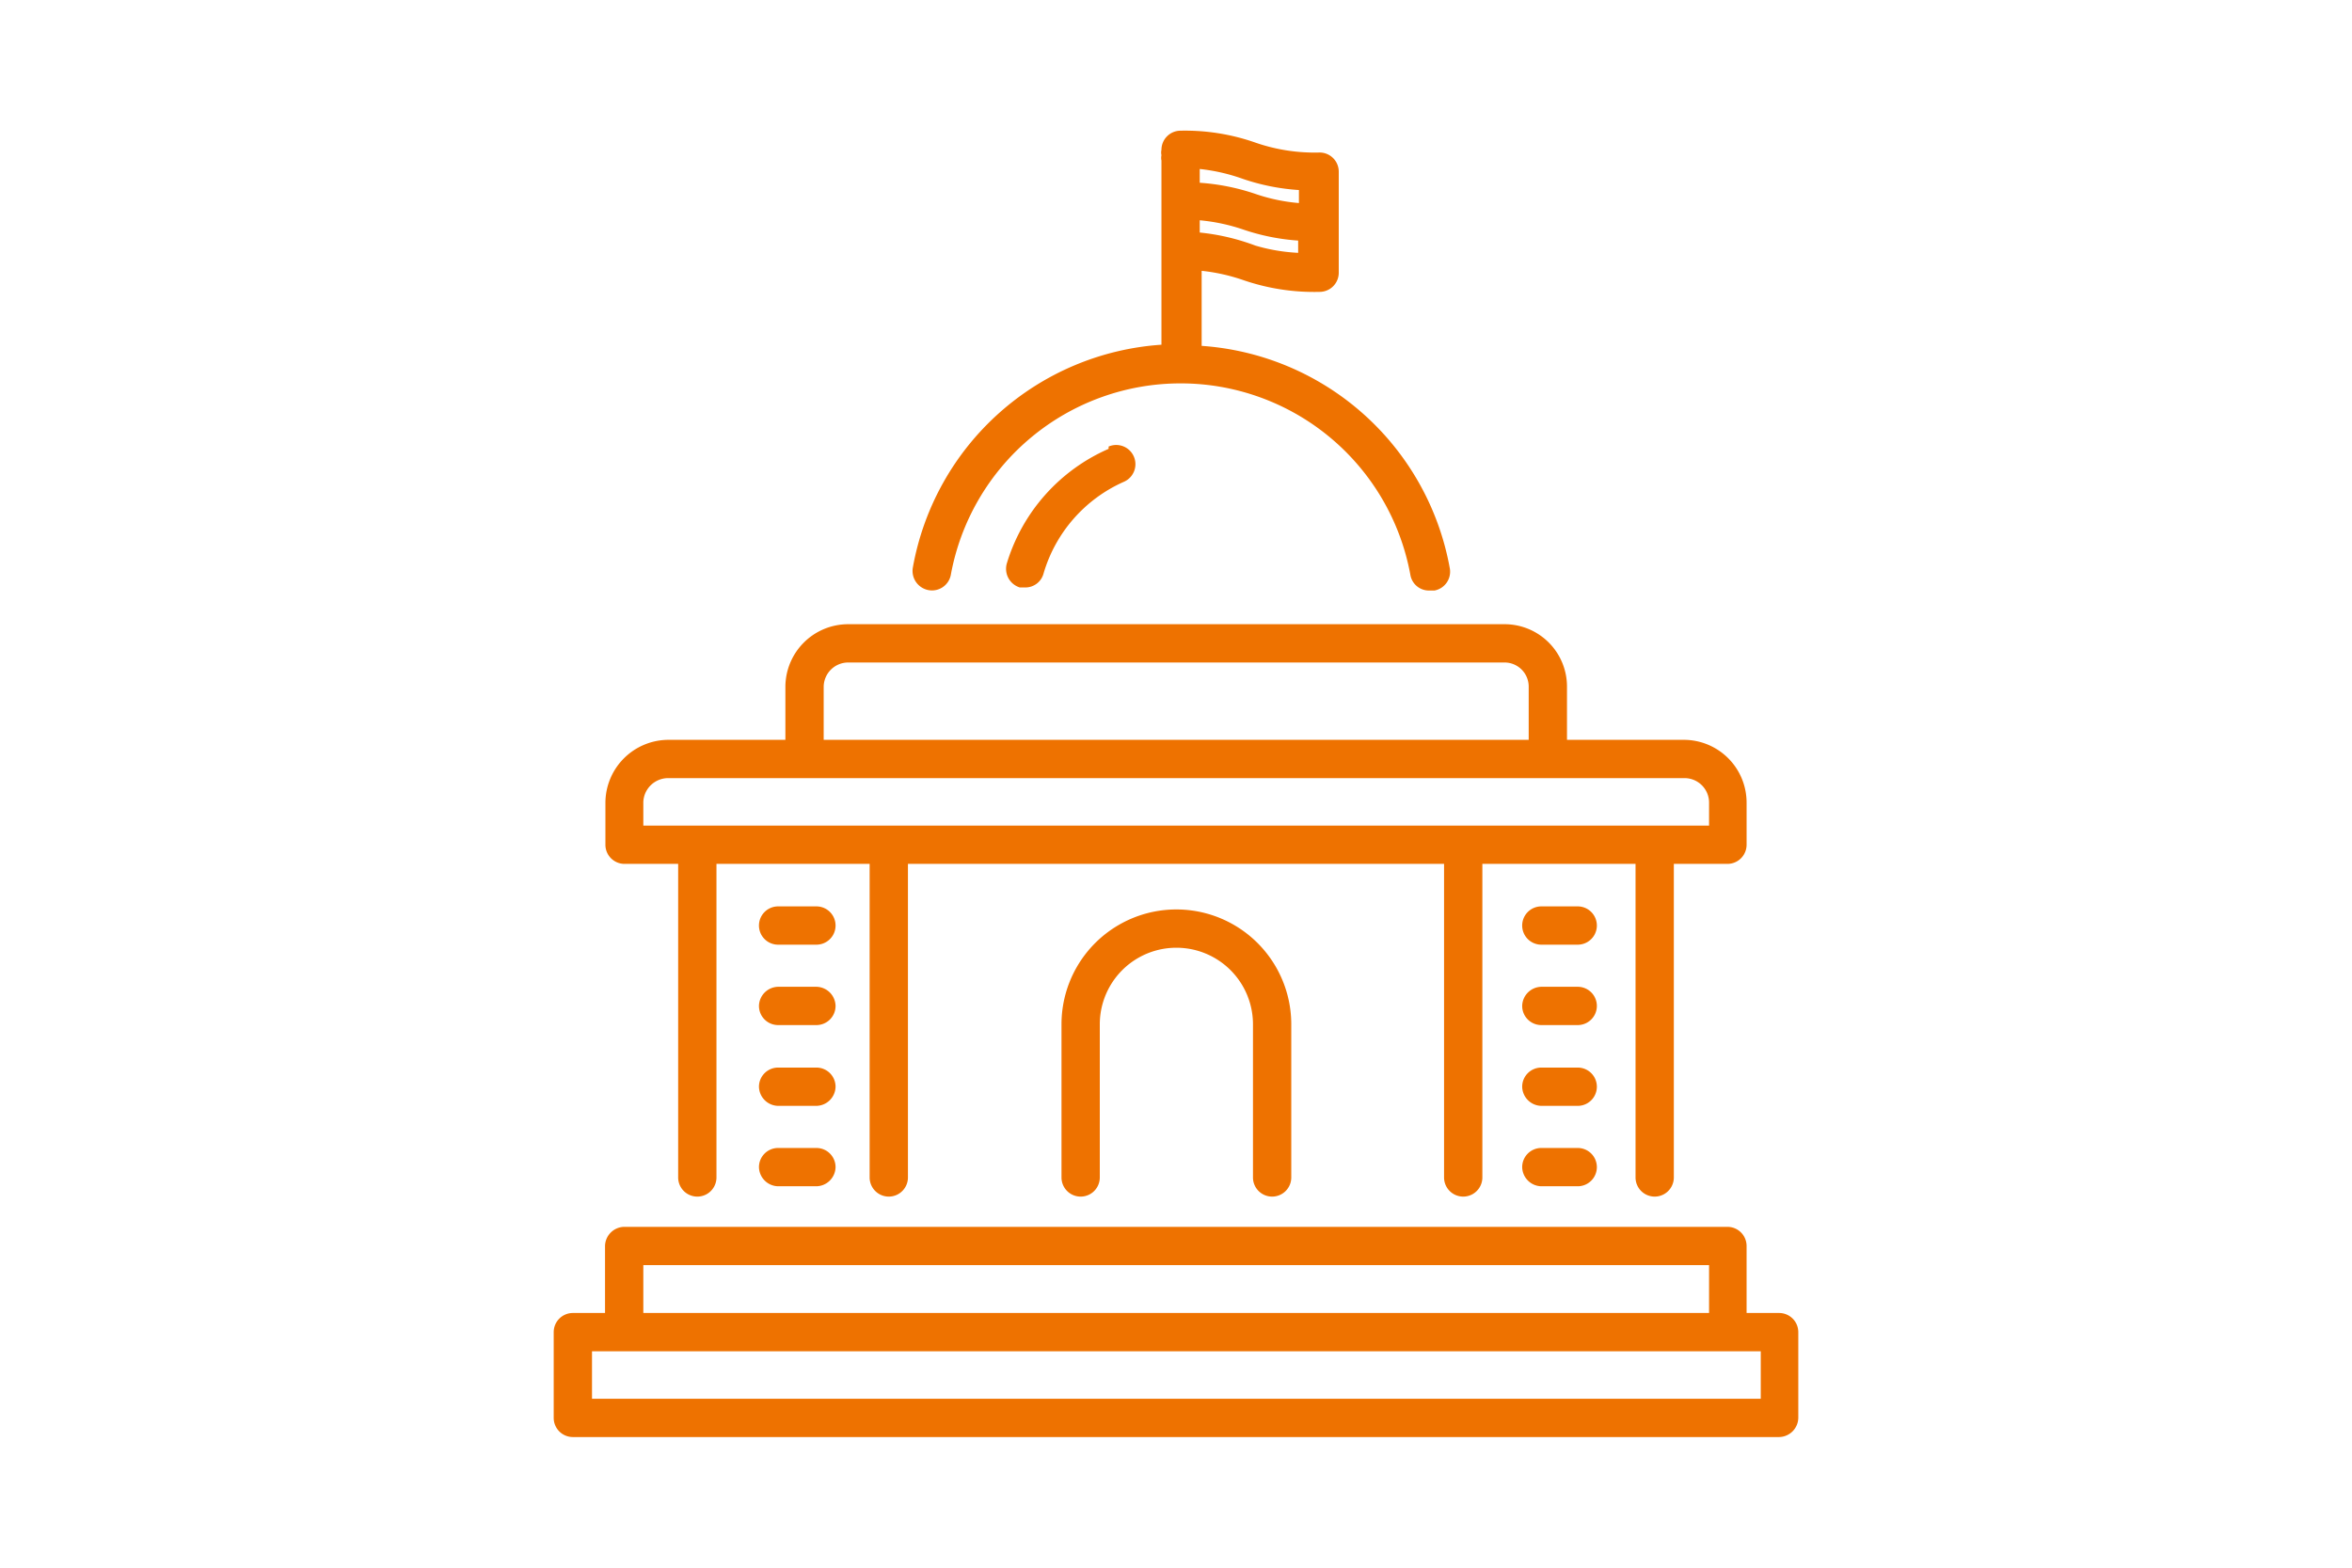 <svg id="Слой_1" data-name="Слой 1" xmlns="http://www.w3.org/2000/svg" viewBox="0 0 900 600">
  <defs>
    <style>
      .cls-1 {
        fill: #EE7200;
      }
    </style>
  </defs>
  <title>Goverm</title>
  <g id="Layer_2" data-name="Layer 2">
    <g id="Layer_3" data-name="Layer 3">
      <path class="cls-1" d="M486.781,457.975a7.327,7.327,0,0,0,7.327-7.327V392.034a43.961,43.961,0,0,0-87.922,0v58.615a7.327,7.327,0,0,0,14.654,0V392.034a29.307,29.307,0,0,1,58.615,0v58.615A7.327,7.327,0,0,0,486.781,457.975Z"/>
      <path class="cls-1" d="M312.402,346.901H297.749a7.327,7.327,0,1,0,0,14.654h14.654a7.327,7.327,0,0,0,0-14.654Z"/>
      <path class="cls-1" d="M312.402,377.673H297.749a7.473,7.473,0,0,0-7.327,7.327,7.327,7.327,0,0,0,7.327,7.327h14.654a7.327,7.327,0,0,0,7.327-7.327A7.473,7.473,0,0,0,312.402,377.673Z"/>
      <path class="cls-1" d="M312.402,408.592H297.749a7.327,7.327,0,0,0-7.327,7.327,7.473,7.473,0,0,0,7.327,7.327h14.654a7.473,7.473,0,0,0,7.327-7.327A7.327,7.327,0,0,0,312.402,408.592Z"/>
      <path class="cls-1" d="M312.402,439.365H297.749a7.327,7.327,0,0,0-7.327,7.327,7.473,7.473,0,0,0,7.327,7.327h14.654a7.473,7.473,0,0,0,7.327-7.327A7.327,7.327,0,0,0,312.402,439.365Z"/>
      <path class="cls-1" d="M603.717,346.901h-13.921a7.327,7.327,0,0,0,0,14.654h13.921a7.327,7.327,0,1,0,0-14.654Z"/>
      <path class="cls-1" d="M603.717,377.673h-13.921a7.473,7.473,0,0,0-7.327,7.327,7.327,7.327,0,0,0,7.327,7.327h13.921a7.327,7.327,0,1,0,0-14.654Z"/>
      <path class="cls-1" d="M603.717,408.592h-13.921a7.327,7.327,0,0,0-7.327,7.327,7.473,7.473,0,0,0,7.327,7.327h13.921a7.327,7.327,0,1,0,0-14.654Z"/>
      <path class="cls-1" d="M603.717,439.365h-13.921a7.327,7.327,0,0,0-7.327,7.327,7.473,7.473,0,0,0,7.327,7.327h13.921a7.327,7.327,0,1,0,0-14.654Z"/>
      <path class="cls-1" d="M238.841,330.635h20.662V450.648a7.327,7.327,0,0,0,14.654,0V330.635H332.771V450.648a7.327,7.327,0,0,0,14.654,0V330.635H552.575V450.648a7.327,7.327,0,0,0,14.654,0V330.635h58.615V450.648a7.327,7.327,0,0,0,14.654,0V330.635h20.515a7.327,7.327,0,0,0,7.327-7.327v-16.119a24.032,24.032,0,0,0-24.032-24.032H599.614v-20.222a23.885,23.885,0,0,0-23.738-24.032q-.147-.001-.294,0H324.711a24.032,24.032,0,0,0-24.178,23.885q-0.0.073-0.0.147v20.222H255.839a24.178,24.178,0,0,0-24.178,24.032v16.119A7.327,7.327,0,0,0,238.841,330.635Zm76.345-67.7a9.378,9.378,0,0,1,9.377-9.379q.074,0,.148.001h250.87a9.232,9.232,0,0,1,9.378,9.083q.002.148,0,.295v20.222H315.187ZM246.168,306.896a9.525,9.525,0,0,1,9.671-9.085H644.6a9.378,9.378,0,0,1,9.378,9.378v8.792H246.168Z"/>
      <path class="cls-1" d="M680.795,502.522H668.339V476.878a7.327,7.327,0,0,0-7.327-7.327h-422.171a7.473,7.473,0,0,0-7.327,7.327v25.644h-12.309a7.327,7.327,0,0,0-7.327,7.327v32.824A7.327,7.327,0,0,0,219.205,550H680.795a7.473,7.473,0,0,0,7.327-7.327V509.849A7.327,7.327,0,0,0,680.795,502.522Zm-434.627-18.317H653.979v18.317H246.168ZM673.761,535.346H226.532V517.176H673.761Z"/>
      <path class="cls-1" d="M355.338,225.862a7.327,7.327,0,0,0,8.499-5.861,89.387,89.387,0,0,1,175.844,0,7.18,7.18,0,0,0,7.18,6.008H548.912a7.327,7.327,0,0,0,5.861-8.499,103.748,103.748,0,0,0-94.956-85.138V103.651a71.656,71.656,0,0,1,15.826,3.517A83.233,83.233,0,0,0,504.951,111.71a7.327,7.327,0,0,0,7.327-7.327V65.698a7.327,7.327,0,0,0-7.327-7.327,69.019,69.019,0,0,1-24.618-3.81,81.328,81.328,0,0,0-28.575-4.543,7.327,7.327,0,0,0-7.327,7.327,4.689,4.689,0,0,0,0,2.052,5.129,5.129,0,0,0,0,2.052v70.484a103.748,103.748,0,0,0-95.102,85.138,7.473,7.473,0,0,0,5.896,8.771Q355.282,225.852,355.338,225.862ZM459.085,89.29V84.308a71.656,71.656,0,0,1,16.559,3.517,82.5,82.5,0,0,0,21.101,4.25v4.689A68.726,68.726,0,0,1,480.333,93.979a83.819,83.819,0,0,0-21.248-4.982Zm37.953-16.266V77.714A68.726,68.726,0,0,1,480.333,74.197a83.819,83.819,0,0,0-21.248-4.25V64.672a71.656,71.656,0,0,1,16.559,3.81,82.5,82.5,0,0,0,21.394,4.25Z"/>
      <path class="cls-1" d="M424.21,171.79A69.898,69.898,0,0,0,385.231,215.751a7.473,7.473,0,0,0,4.982,9.085h2.052a7.18,7.18,0,0,0,7.034-5.275A55.391,55.391,0,0,1,430.071,184.392a7.35,7.35,0,0,0-5.861-13.481Z"/>
    </g>
  </g>
</svg>

